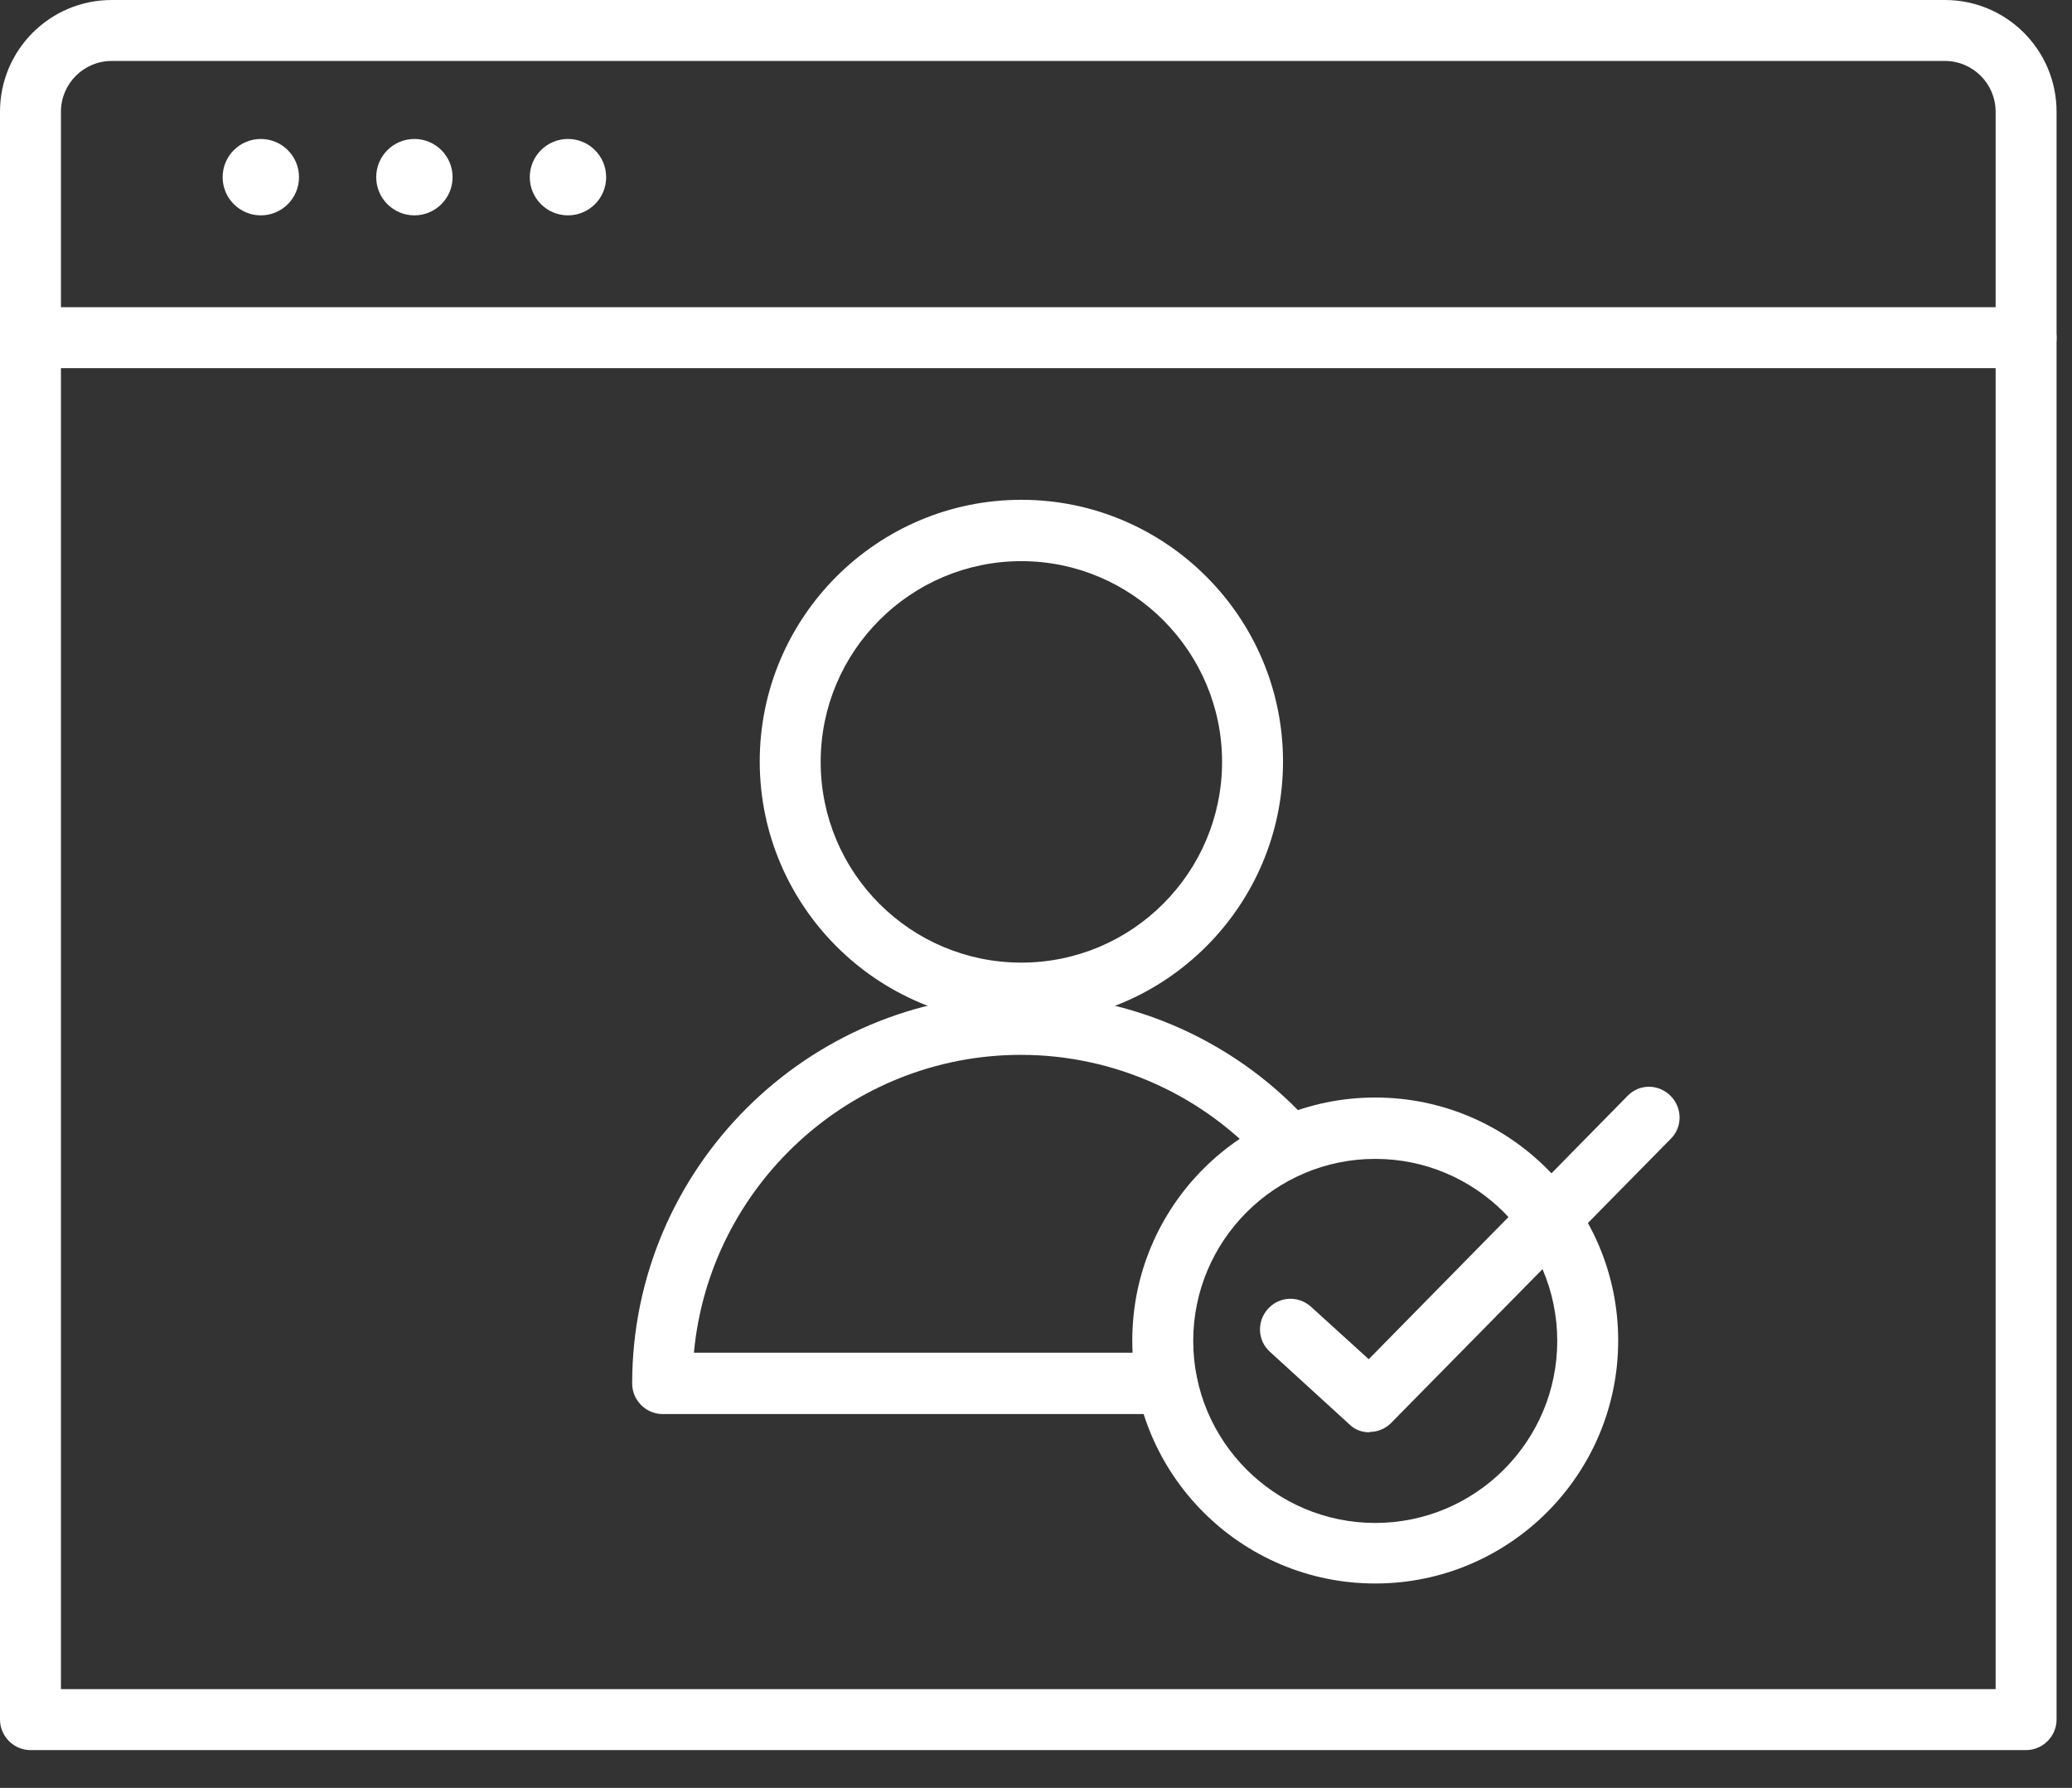 <svg width="51" height="44" viewBox="0 0 51 44" fill="none" xmlns="http://www.w3.org/2000/svg">
<rect x="0" y="0" width="51" height="44" fill="#333333" stroke="none"/>
<g clip-path="url(#clip0_61_13)">
<path d="M6.42 5.3C6.939 5.3 7.36 4.879 7.36 4.36C7.36 3.841 6.939 3.42 6.42 3.42C5.901 3.42 5.48 3.841 5.48 4.36C5.48 4.879 5.901 5.3 6.42 5.3Z" fill="white"/>
<path d="M10.2 5.3C10.719 5.3 11.14 4.879 11.14 4.36C11.14 3.841 10.719 3.42 10.2 3.42C9.681 3.42 9.26 3.841 9.26 4.36C9.26 4.879 9.681 5.3 10.2 5.3Z" fill="white"/>
<path d="M13.98 5.3C14.499 5.3 14.92 4.879 14.92 4.36C14.92 3.841 14.499 3.42 13.98 3.42C13.461 3.42 13.04 3.841 13.04 4.36C13.04 4.879 13.461 5.3 13.98 5.3Z" fill="white"/>
<path d="M49.88 43.07H0.75C0.34 43.07 0 42.73 0 42.32V2.75C0 1.23 1.23 0 2.75 0H47.87C49.39 0 50.62 1.23 50.62 2.75V42.32C50.62 42.73 50.28 43.07 49.87 43.07H49.88ZM1.5 41.57H49.12V2.75C49.12 2.06 48.56 1.5 47.87 1.5H2.75C2.06 1.5 1.5 2.06 1.5 2.75V41.57Z" fill="white"/>
<path d="M49.88 9.06H0.75C0.34 9.06 0 8.72 0 8.31C0 7.9 0.34 7.56 0.75 7.56H49.87C50.28 7.56 50.62 7.9 50.62 8.31C50.62 8.72 50.28 9.06 49.87 9.06H49.88Z" fill="white"/>
<path d="M25.14 25.18C21.59 25.18 18.7 22.29 18.7 18.74C18.7 15.19 21.59 12.3 25.14 12.3C28.69 12.3 31.58 15.19 31.58 18.74C31.58 22.29 28.69 25.18 25.14 25.18ZM25.14 13.81C22.42 13.81 20.2 16.02 20.2 18.75C20.2 21.48 22.41 23.69 25.14 23.69C27.87 23.69 30.08 21.47 30.08 18.75C30.08 16.03 27.86 13.81 25.14 13.81Z" fill="white"/>
<path d="M28.73 34.8H16.31C15.9 34.8 15.56 34.46 15.56 34.05C15.56 28.77 19.86 24.47 25.14 24.47C27.88 24.47 30.5 25.65 32.31 27.71C32.58 28.02 32.55 28.49 32.24 28.77C31.93 29.04 31.46 29.01 31.18 28.7C29.65 26.96 27.44 25.96 25.13 25.96C20.93 25.96 17.46 29.19 17.08 33.29H28.72C29.13 33.29 29.47 33.63 29.47 34.04C29.47 34.45 29.13 34.79 28.72 34.79L28.73 34.8Z" fill="white"/>
<path d="M33.85 38.97C30.55 38.97 27.87 36.29 27.87 32.99C27.87 29.69 30.55 27.01 33.85 27.01C37.15 27.01 39.83 29.69 39.83 32.99C39.83 36.29 37.15 38.97 33.85 38.97ZM33.85 28.52C31.38 28.52 29.37 30.53 29.37 33C29.37 35.47 31.38 37.48 33.85 37.48C36.32 37.48 38.33 35.47 38.33 33C38.33 30.53 36.32 28.52 33.85 28.52Z" fill="white"/>
<path d="M33.71 35.25C33.53 35.25 33.35 35.19 33.21 35.05L31.26 33.27C30.95 32.99 30.93 32.52 31.21 32.21C31.49 31.9 31.96 31.88 32.27 32.16L33.69 33.45L40.06 26.97C40.35 26.67 40.82 26.67 41.12 26.97C41.41 27.26 41.42 27.74 41.12 28.03L34.24 35.02C34.09 35.17 33.9 35.24 33.71 35.24V35.25Z" fill="white"/>
</g>
<defs>
<clipPath id="clip0_61_13">
<rect width="50.62" height="43.07" fill="white"/>
</clipPath>
</defs>
</svg>
